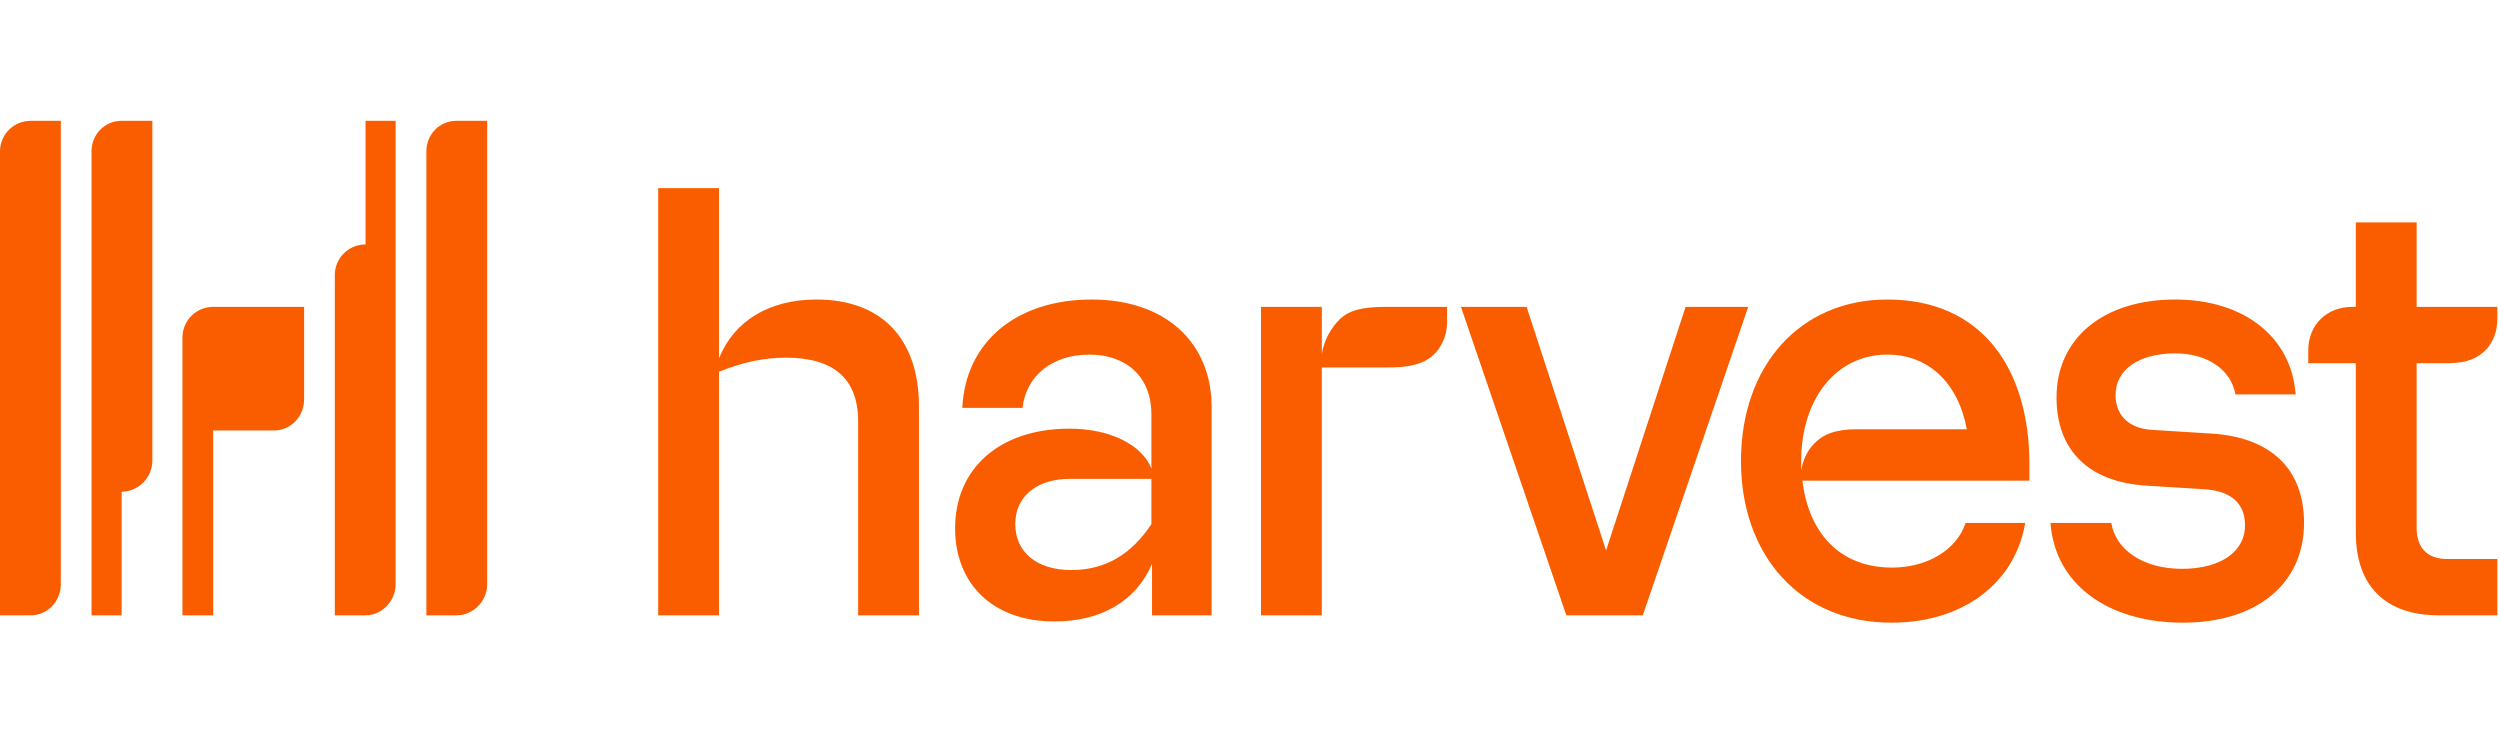 <svg xmlns="http://www.w3.org/2000/svg" width="269" height="80" viewBox="0 0 269 80" fill="none"><path fill-rule="evenodd" clip-rule="evenodd" d="M268.715 33.019H260.032V23.932H253.487V33.019H253.1C250.377 33.019 248.369 34.928 248.369 37.695V39.078H253.487V57.32C253.487 63.048 256.662 66.209 262.43 66.209H268.715V60.151H263.336C261.199 60.151 260.032 58.966 260.032 56.792V39.078H263.401C265.411 39.078 266.642 38.55 267.548 37.564C268.262 36.773 268.715 35.653 268.715 34.337V33.019V33.019ZM231.586 46.255C229.059 46.124 227.633 44.674 227.633 42.502C227.633 39.802 230.096 38.023 234.048 38.023C237.548 38.023 240.074 39.802 240.528 42.436H247.009C246.555 36.246 241.435 32.228 234.048 32.228C226.339 32.228 221.283 36.377 221.283 42.766C221.283 48.496 224.783 51.853 230.874 52.249L237.223 52.643C240.139 52.841 241.566 54.225 241.566 56.529C241.566 59.295 239.037 61.205 234.761 61.205C230.615 61.205 227.633 59.164 227.18 56.265H220.635C221.089 62.785 226.726 67 234.892 67C242.861 67 247.915 62.785 247.915 56.265C247.915 50.47 244.351 47.046 237.937 46.651L231.586 46.255V46.255ZM195.17 47.77C194.458 48.494 194.003 49.482 193.81 50.603V49.615C193.81 42.83 197.632 38.154 203.075 38.154C207.546 38.154 210.722 41.251 211.628 46.19H199.705C197.438 46.19 196.076 46.782 195.17 47.772V47.77ZM218.367 50.01C218.367 39.472 213.12 32.228 203.075 32.228C193.743 32.228 187.329 39.275 187.329 49.615C187.329 59.69 193.614 67 203.529 67C211.174 67 216.813 62.785 217.913 56.265H211.499C210.526 59.229 207.287 61.072 203.594 61.072C197.826 61.072 194.587 57.187 193.939 51.722H218.367V50.01ZM172.815 59.229L164.262 33.019H157.198L168.538 66.209H176.766L188.106 33.019H181.368L172.815 59.229V59.229ZM149.097 33.017C146.31 33.017 145.146 33.478 144.238 34.269C143.173 35.291 142.468 36.631 142.229 38.088V33.017H135.683V66.209H142.228V39.538H149.42C152.337 39.538 153.632 38.88 154.539 37.892C155.253 37.037 155.705 35.916 155.705 34.665V33.019H149.099L149.097 33.017ZM115.273 61.336C111.579 61.336 109.246 59.426 109.246 56.398C109.246 53.434 111.515 51.525 115.143 51.525H123.892V56.398C121.753 59.624 118.966 61.336 115.273 61.336ZM117.476 32.228C109.313 32.228 103.868 36.838 103.545 43.885H110.024C110.415 40.395 113.264 38.154 117.216 38.154C121.299 38.154 123.892 40.659 123.892 44.543V50.404C122.855 47.836 119.42 46.124 115.079 46.124C107.628 46.124 102.768 50.339 102.768 56.859C102.768 62.72 106.72 66.867 113.458 66.867C118.384 66.867 122.207 64.761 123.957 60.678V66.209H130.371V43.818C130.371 36.773 125.317 32.228 117.476 32.228V32.228ZM87.865 32.228C82.747 32.228 78.988 34.534 77.367 38.55V20.244H70.822V66.209H77.369V39.999C79.959 38.945 82.291 38.486 84.561 38.486C89.68 38.486 92.336 40.724 92.336 45.333V66.209H98.881V43.754C98.881 36.311 94.733 32.228 87.864 32.228H87.865ZM22.939 46.321V66.209H19.633V36.311C19.633 34.468 21.124 33.019 22.939 33.019H32.723V42.963C32.723 44.806 31.298 46.321 29.483 46.321H22.937H22.939ZM52.42 13V62.851C52.42 64.694 50.931 66.209 49.116 66.209H45.877V16.292C45.877 14.449 47.302 13 49.116 13H52.422H52.42ZM39.332 13H42.572V62.851C42.572 64.694 41.082 66.209 39.332 66.209H36.027V29.594C36.027 27.751 37.518 26.302 39.332 26.302V13ZM13.088 66.209H9.849V16.292C9.849 14.449 11.274 13 13.088 13H16.394V49.549C16.394 51.392 14.902 52.907 13.088 52.907V66.209ZM0 66.209V16.292C0 14.449 1.49 13 3.304 13H6.545V62.851C6.545 64.694 5.118 66.209 3.304 66.209H0V66.209Z" fill="#FA5D00"></path></svg>